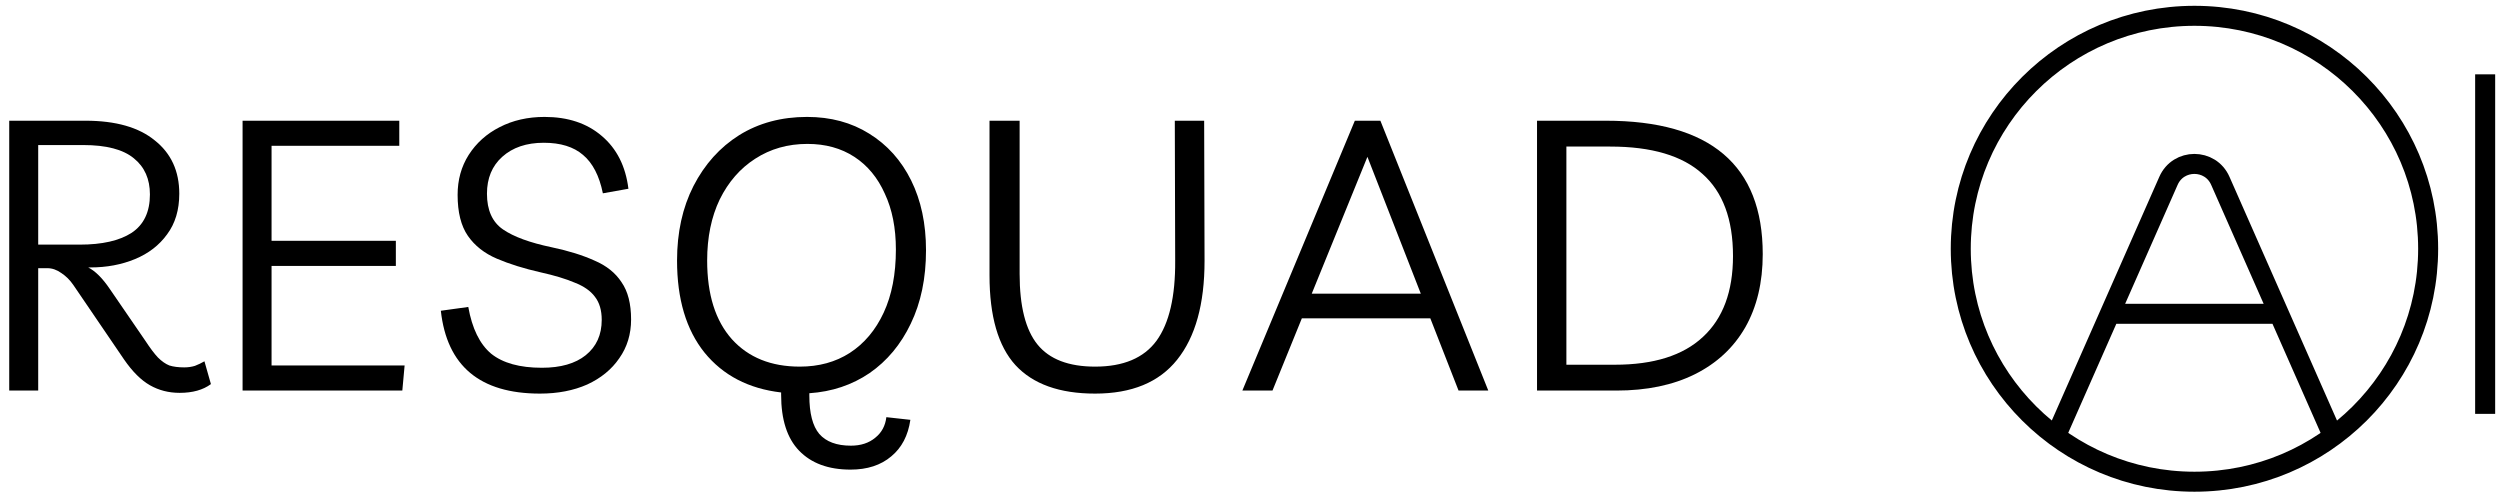 <svg xmlns="http://www.w3.org/2000/svg" width="220" height="44" viewBox="0 0 220 44" fill="none"><path d="M17.991 31.794L18.561 33.801C17.868 34.314 16.951 34.571 15.81 34.571C14.848 34.571 13.976 34.347 13.193 33.901C12.41 33.456 11.65 32.697 10.912 31.627L6.449 25.072C6.158 24.648 5.812 24.303 5.409 24.035C5.006 23.745 4.593 23.6 4.168 23.6H3.362V34.37H0.812V10.623H7.523C10.185 10.623 12.22 11.203 13.629 12.363C15.061 13.5 15.777 15.061 15.777 17.045C15.777 18.472 15.419 19.665 14.703 20.624C14.009 21.582 13.07 22.307 11.884 22.798C10.699 23.288 9.39 23.534 7.959 23.534H7.758C8.384 23.846 9.021 24.481 9.67 25.44L12.79 29.988C13.215 30.635 13.584 31.126 13.898 31.46C14.233 31.794 14.569 32.029 14.904 32.162C15.262 32.274 15.698 32.33 16.213 32.33C16.548 32.33 16.861 32.285 17.152 32.196C17.443 32.084 17.723 31.951 17.991 31.794ZM7.321 12.764H3.362V21.527H7.02C8.988 21.527 10.509 21.181 11.582 20.49C12.656 19.776 13.193 18.65 13.193 17.112C13.193 15.752 12.723 14.693 11.784 13.935C10.844 13.154 9.357 12.764 7.321 12.764Z" fill="black"></path><path d="M35.137 12.831H23.897V21.192H34.835V23.4H23.897V32.162H35.606L35.405 34.37H21.347V10.623H35.137V12.831Z" fill="black"></path><path d="M47.517 34.637C42.238 34.637 39.33 32.207 38.794 27.346L41.209 27.012C41.545 28.907 42.216 30.278 43.222 31.126C44.251 31.951 45.739 32.363 47.685 32.363C49.34 32.363 50.626 31.995 51.543 31.259C52.483 30.501 52.952 29.464 52.952 28.149C52.952 27.302 52.751 26.622 52.348 26.109C51.968 25.596 51.375 25.183 50.57 24.871C49.787 24.537 48.792 24.236 47.584 23.968C46.108 23.634 44.822 23.232 43.726 22.764C42.63 22.296 41.78 21.627 41.176 20.758C40.572 19.888 40.27 18.684 40.27 17.145C40.27 15.83 40.594 14.659 41.243 13.634C41.914 12.586 42.82 11.772 43.961 11.192C45.124 10.59 46.443 10.289 47.92 10.289C49.977 10.289 51.655 10.847 52.952 11.961C54.272 13.076 55.055 14.626 55.301 16.61L53.053 17.012C52.74 15.473 52.158 14.347 51.308 13.634C50.481 12.92 49.329 12.563 47.852 12.563C46.331 12.563 45.112 12.976 44.195 13.801C43.301 14.604 42.853 15.685 42.853 17.045C42.853 18.494 43.323 19.542 44.263 20.189C45.202 20.835 46.633 21.36 48.557 21.761C50.033 22.073 51.286 22.463 52.315 22.931C53.366 23.377 54.16 24.013 54.697 24.838C55.256 25.64 55.536 26.733 55.536 28.116C55.536 29.409 55.189 30.546 54.496 31.527C53.825 32.508 52.885 33.277 51.677 33.835C50.469 34.37 49.083 34.637 47.517 34.637Z" fill="black"></path><path d="M80.113 36.945C79.912 38.328 79.353 39.398 78.436 40.156C77.518 40.936 76.322 41.326 74.846 41.326C72.9 41.326 71.39 40.769 70.316 39.654C69.265 38.562 68.739 36.923 68.739 34.738V34.537C65.876 34.203 63.628 33.032 61.995 31.025C60.385 29.018 59.58 26.321 59.58 22.931C59.58 20.456 60.06 18.271 61.022 16.376C62.006 14.459 63.349 12.965 65.048 11.894C66.771 10.824 68.761 10.289 71.021 10.289C73.101 10.289 74.924 10.78 76.49 11.761C78.078 12.742 79.308 14.113 80.18 15.874C81.052 17.636 81.489 19.687 81.489 22.028C81.489 24.481 81.041 26.633 80.147 28.483C79.274 30.312 78.066 31.761 76.523 32.831C74.98 33.879 73.213 34.47 71.222 34.604V34.805C71.222 36.365 71.513 37.491 72.094 38.183C72.698 38.874 73.626 39.219 74.879 39.219C75.751 39.219 76.467 38.985 77.026 38.517C77.585 38.071 77.91 37.469 77.999 36.711L80.113 36.945ZM70.383 32.263C72.061 32.263 73.526 31.861 74.778 31.059C76.053 30.234 77.049 29.052 77.764 27.514C78.48 25.975 78.838 24.124 78.838 21.962C78.838 20.066 78.514 18.427 77.865 17.045C77.239 15.64 76.344 14.559 75.181 13.801C74.018 13.043 72.642 12.664 71.054 12.664C69.332 12.664 67.8 13.098 66.458 13.968C65.138 14.815 64.098 16.008 63.337 17.547C62.599 19.085 62.23 20.88 62.23 22.931C62.23 25.919 62.957 28.227 64.411 29.855C65.865 31.46 67.856 32.263 70.383 32.263Z" fill="black"></path><path d="M103.383 10.623H105.966L106 22.965C106 26.755 105.195 29.654 103.584 31.661C101.996 33.645 99.592 34.637 96.371 34.637C93.239 34.637 90.902 33.801 89.358 32.129C87.837 30.457 87.077 27.826 87.077 24.236V10.623H89.727V24.102C89.727 26.956 90.253 29.03 91.304 30.323C92.356 31.616 94.044 32.263 96.371 32.263C98.853 32.263 100.654 31.505 101.772 29.988C102.891 28.45 103.439 26.098 103.416 22.931L103.383 10.623Z" fill="black"></path><path d="M109.328 34.37L119.226 10.623H121.474L130.969 34.37H128.352L125.869 28.015H114.562L111.979 34.37H109.328ZM115.434 25.841H125.03L120.333 13.801L115.434 25.841Z" fill="black"></path><path d="M135.258 34.37V10.623H141.298C150.513 10.623 155.121 14.537 155.121 22.363C155.121 24.86 154.606 27.012 153.578 28.818C152.549 30.602 151.072 31.973 149.149 32.932C147.225 33.89 144.921 34.37 142.237 34.37H135.258ZM137.842 32.096H142.103C145.525 32.096 148.109 31.282 149.853 29.654C151.62 28.026 152.504 25.652 152.504 22.53C152.504 19.297 151.609 16.889 149.82 15.306C148.053 13.7 145.346 12.898 141.7 12.898H137.842V32.096Z" fill="black"></path><path d="M205.307 38.395L195.388 15.912C194.518 13.929 191.696 13.929 190.826 15.912L180.907 38.395M185.689 27.612H200.534M213.677 21.891C213.677 33.212 204.47 42.391 193.112 42.391C181.754 42.391 172.547 33.212 172.547 21.891C172.547 10.569 181.754 1.391 193.112 1.391C204.47 1.391 213.677 10.569 213.677 21.891Z" stroke="black" stroke-width="1.76" stroke-linecap="round" stroke-linejoin="round"></path><line x1="218.694" y1="6.539" x2="218.693" y2="36.421" stroke="black" stroke-width="1.762"></line></svg>